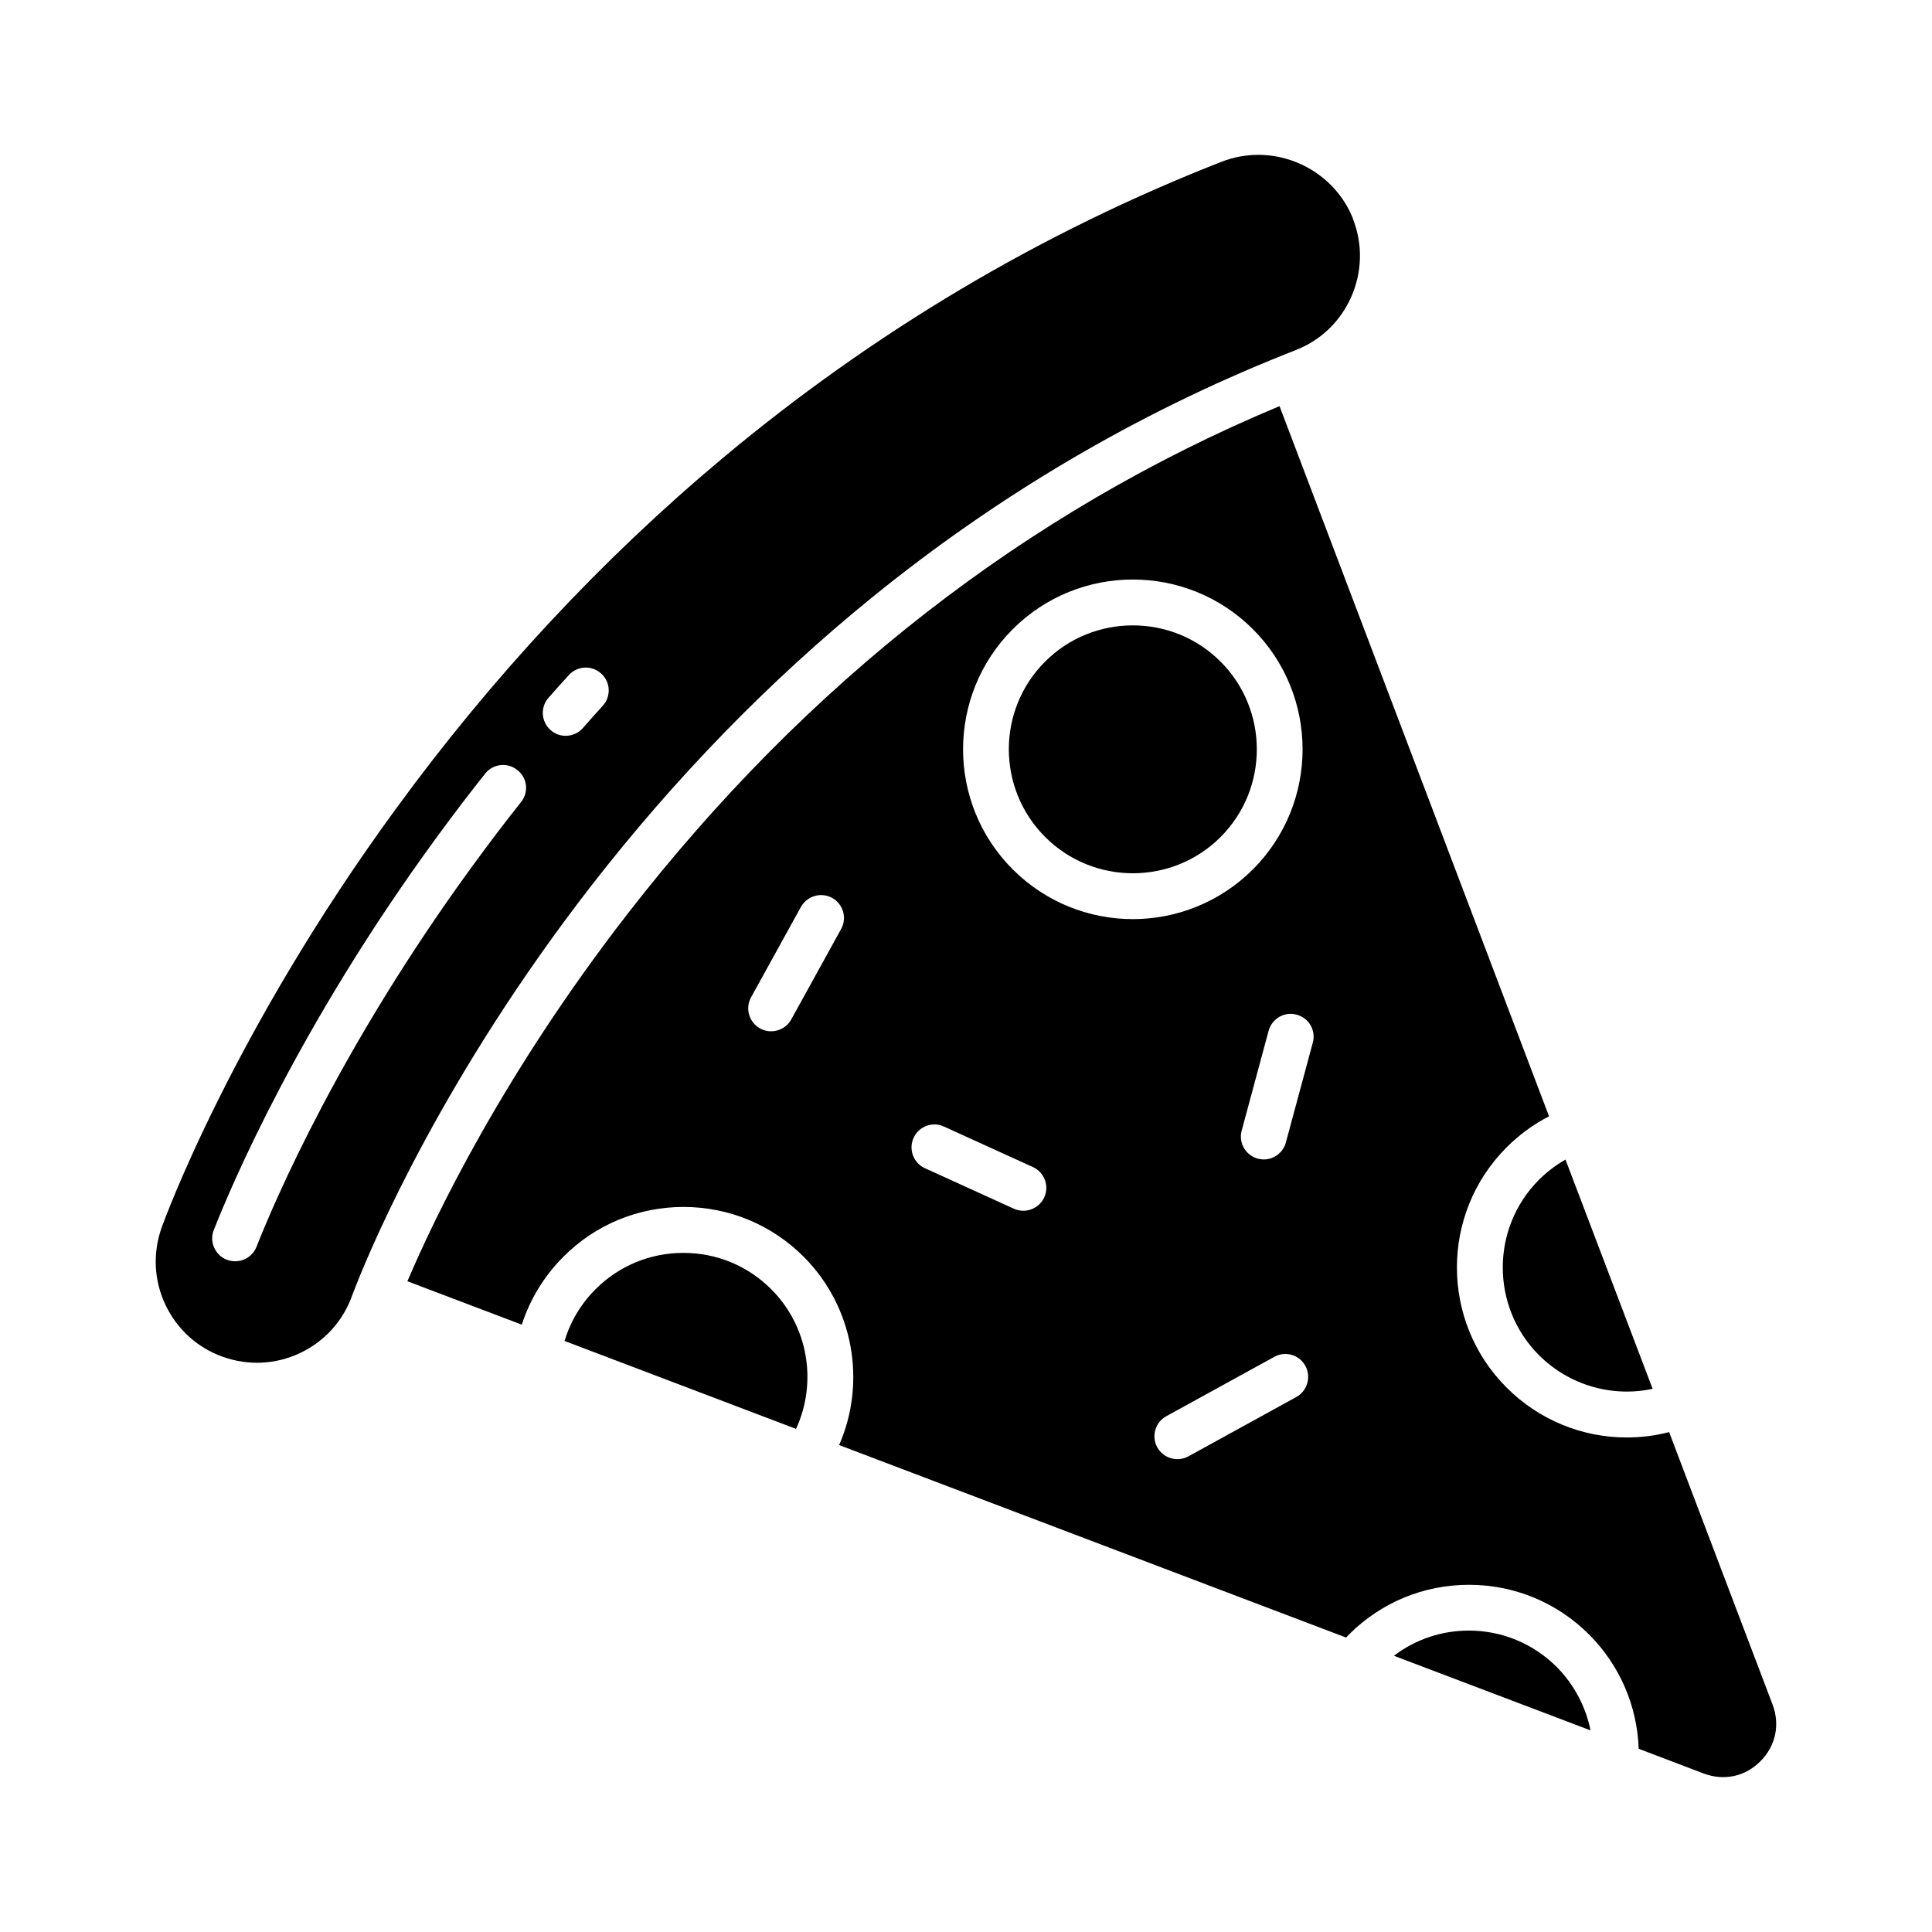 <?xml version="1.0" encoding="UTF-8"?>
<!-- Uploaded to: ICON Repo, www.iconrepo.com, Generator: ICON Repo Mixer Tools -->
<svg fill="#000000" width="800px" height="800px" version="1.1" viewBox="144 144 512 512" xmlns="http://www.w3.org/2000/svg">
 <g>
  <path d="m533.26 576.12c-7.262 0-14.191 2.352-19.859 6.676l52.102 19.773c-1.258-6.297-4.367-12.176-8.984-16.836-6.215-6.168-14.441-9.613-23.258-9.613z"/>
  <path d="m551.86 503.15c8.02 7.977 19.355 11.211 30.102 8.902l-23.09-60.75c-2.562 1.469-4.914 3.234-7.055 5.375-12.762 12.801-12.762 33.668 0.043 46.473z"/>
  <path d="m348.36 485.64c-6.215-6.215-14.484-9.613-23.258-9.613-8.773 0-17.047 3.402-23.258 9.613-3.906 3.906-6.676 8.566-8.23 13.73l61.34 23.301c5.707-12.344 3.231-27.246-6.594-37.031z"/>
  <path d="m310.24 386.27c-33.082 42.656-51.18 80.609-58.273 97.277l30.312 11.504c2.184-6.758 5.918-12.891 11.043-18.012 8.48-8.523 19.816-13.184 31.824-13.184 12.008 0 23.344 4.703 31.824 13.184 13.227 13.227 16.711 33.211 9.406 49.918l134.35 51.012c0.25-0.25 0.504-0.547 0.754-0.797 8.523-8.523 19.816-13.184 31.824-13.184 12.008 0 23.344 4.703 31.824 13.184 8.102 8.102 12.762 18.934 13.141 30.27l17.215 6.551c5.375 2.016 11 0.84 15.031-3.234 4.074-4.074 5.246-9.699 3.234-15.031l-27.414-72.211c-3.695 0.965-7.473 1.426-11.25 1.426-11.715 0-23.176-4.578-31.824-13.227-17.551-17.551-17.551-46.098 0-63.648 3.359-3.359 7.137-6.129 11.25-8.23l-71.422-188.21c-67.176 28.047-125.28 73.305-172.85 134.64zm177.34 127.93-28.633 15.742c-0.922 0.504-1.93 0.754-2.938 0.754-2.141 0-4.199-1.133-5.332-3.148-1.594-2.938-0.547-6.633 2.394-8.23l28.633-15.742c2.938-1.637 6.633-0.547 8.23 2.394 1.59 2.941 0.539 6.594-2.356 8.23zm4.324-93.875-7.137 26.449c-0.715 2.688-3.191 4.492-5.836 4.492-0.504 0-1.051-0.082-1.594-0.211-3.234-0.883-5.164-4.199-4.281-7.43l7.137-26.449c0.883-3.234 4.199-5.164 7.43-4.281 3.273 0.879 5.164 4.195 4.281 7.43zm-79.52-109.58c17.551-17.551 46.098-17.551 63.648 0 17.551 17.551 17.551 46.098 0 63.648-8.773 8.773-20.32 13.184-31.824 13.184-11.504 0-23.051-4.41-31.824-13.184-17.547-17.551-17.547-46.102 0-63.648zm-26.281 134.81c1.387-3.066 4.996-4.41 8.02-3.023l23.594 10.746c3.066 1.387 4.41 4.996 3.023 8.02-1.008 2.227-3.234 3.57-5.543 3.57-0.84 0-1.68-0.168-2.519-0.547l-23.594-10.746c-2.981-1.344-4.367-4.953-2.981-8.02zm-21.578-63.605c2.938 1.637 3.988 5.332 2.394 8.23l-13.227 23.973c-1.09 2.016-3.191 3.148-5.332 3.148-1.008 0-2.016-0.25-2.938-0.754-2.938-1.637-3.988-5.332-2.394-8.23l13.227-23.973c1.676-2.941 5.328-3.988 8.27-2.394z"/>
  <path d="m420.99 365.82c12.805 12.805 33.672 12.805 46.477 0 12.805-12.805 12.805-33.672 0-46.477-6.422-6.422-14.82-9.613-23.258-9.613s-16.836 3.191-23.258 9.613c-12.809 12.805-12.809 33.629 0.039 46.477z"/>
  <path d="m502.14 222.57c2.856-6.551 3.023-13.855 0.418-20.531v-0.043c-0.043-0.168-0.125-0.293-0.168-0.461 0-0.043-0.043-0.043-0.043-0.082-4.277-10.16-14.355-16.418-24.891-16.418-3.234 0-6.465 0.586-9.656 1.805-47.863 18.727-92.406 45.176-132.42 78.68-31.906 26.703-60.961 57.895-86.402 92.742-43.285 59.199-61.379 108.95-62.137 111.05-2.394 6.719-2.059 14.023 1.008 20.488 3.066 6.465 8.48 11.379 15.199 13.77 6.758 2.394 14.023 2.059 20.488-1.008 6.465-3.066 11.379-8.48 13.77-15.199 0.082-0.25 0.418-1.133 1.008-2.602 4.828-12.258 23.637-56.047 62.305-105.93 22.293-28.719 47.359-54.496 74.523-76.535 33.293-27.039 70.031-48.66 109.12-64.277 1.008-0.418 2.059-0.797 3.066-1.219 6.711-2.602 11.957-7.68 14.812-14.23zm-220.04 133.97c-4.324 5.414-8.566 11.043-12.68 16.668-35.434 48.449-52.898 89.68-57.434 101.18-0.922 2.394-3.234 3.863-5.668 3.863-0.754 0-1.469-0.125-2.227-0.418-3.106-1.219-4.66-4.746-3.441-7.852 4.66-11.84 22.629-54.242 58.945-103.91 4.199-5.75 8.566-11.504 12.973-17.047 2.098-2.644 5.918-3.066 8.523-0.965 2.648 2.051 3.109 5.828 1.008 8.477zm21.625-25.484c-1.762 1.93-3.527 3.906-5.246 5.879-1.219 1.387-2.898 2.059-4.578 2.059-1.426 0-2.856-0.504-3.988-1.512-2.519-2.227-2.769-6.047-0.547-8.566 1.762-2.016 3.57-4.031 5.375-6.004 2.266-2.477 6.086-2.688 8.566-0.418 2.516 2.223 2.684 6.082 0.418 8.562z"/>
 </g>
</svg>